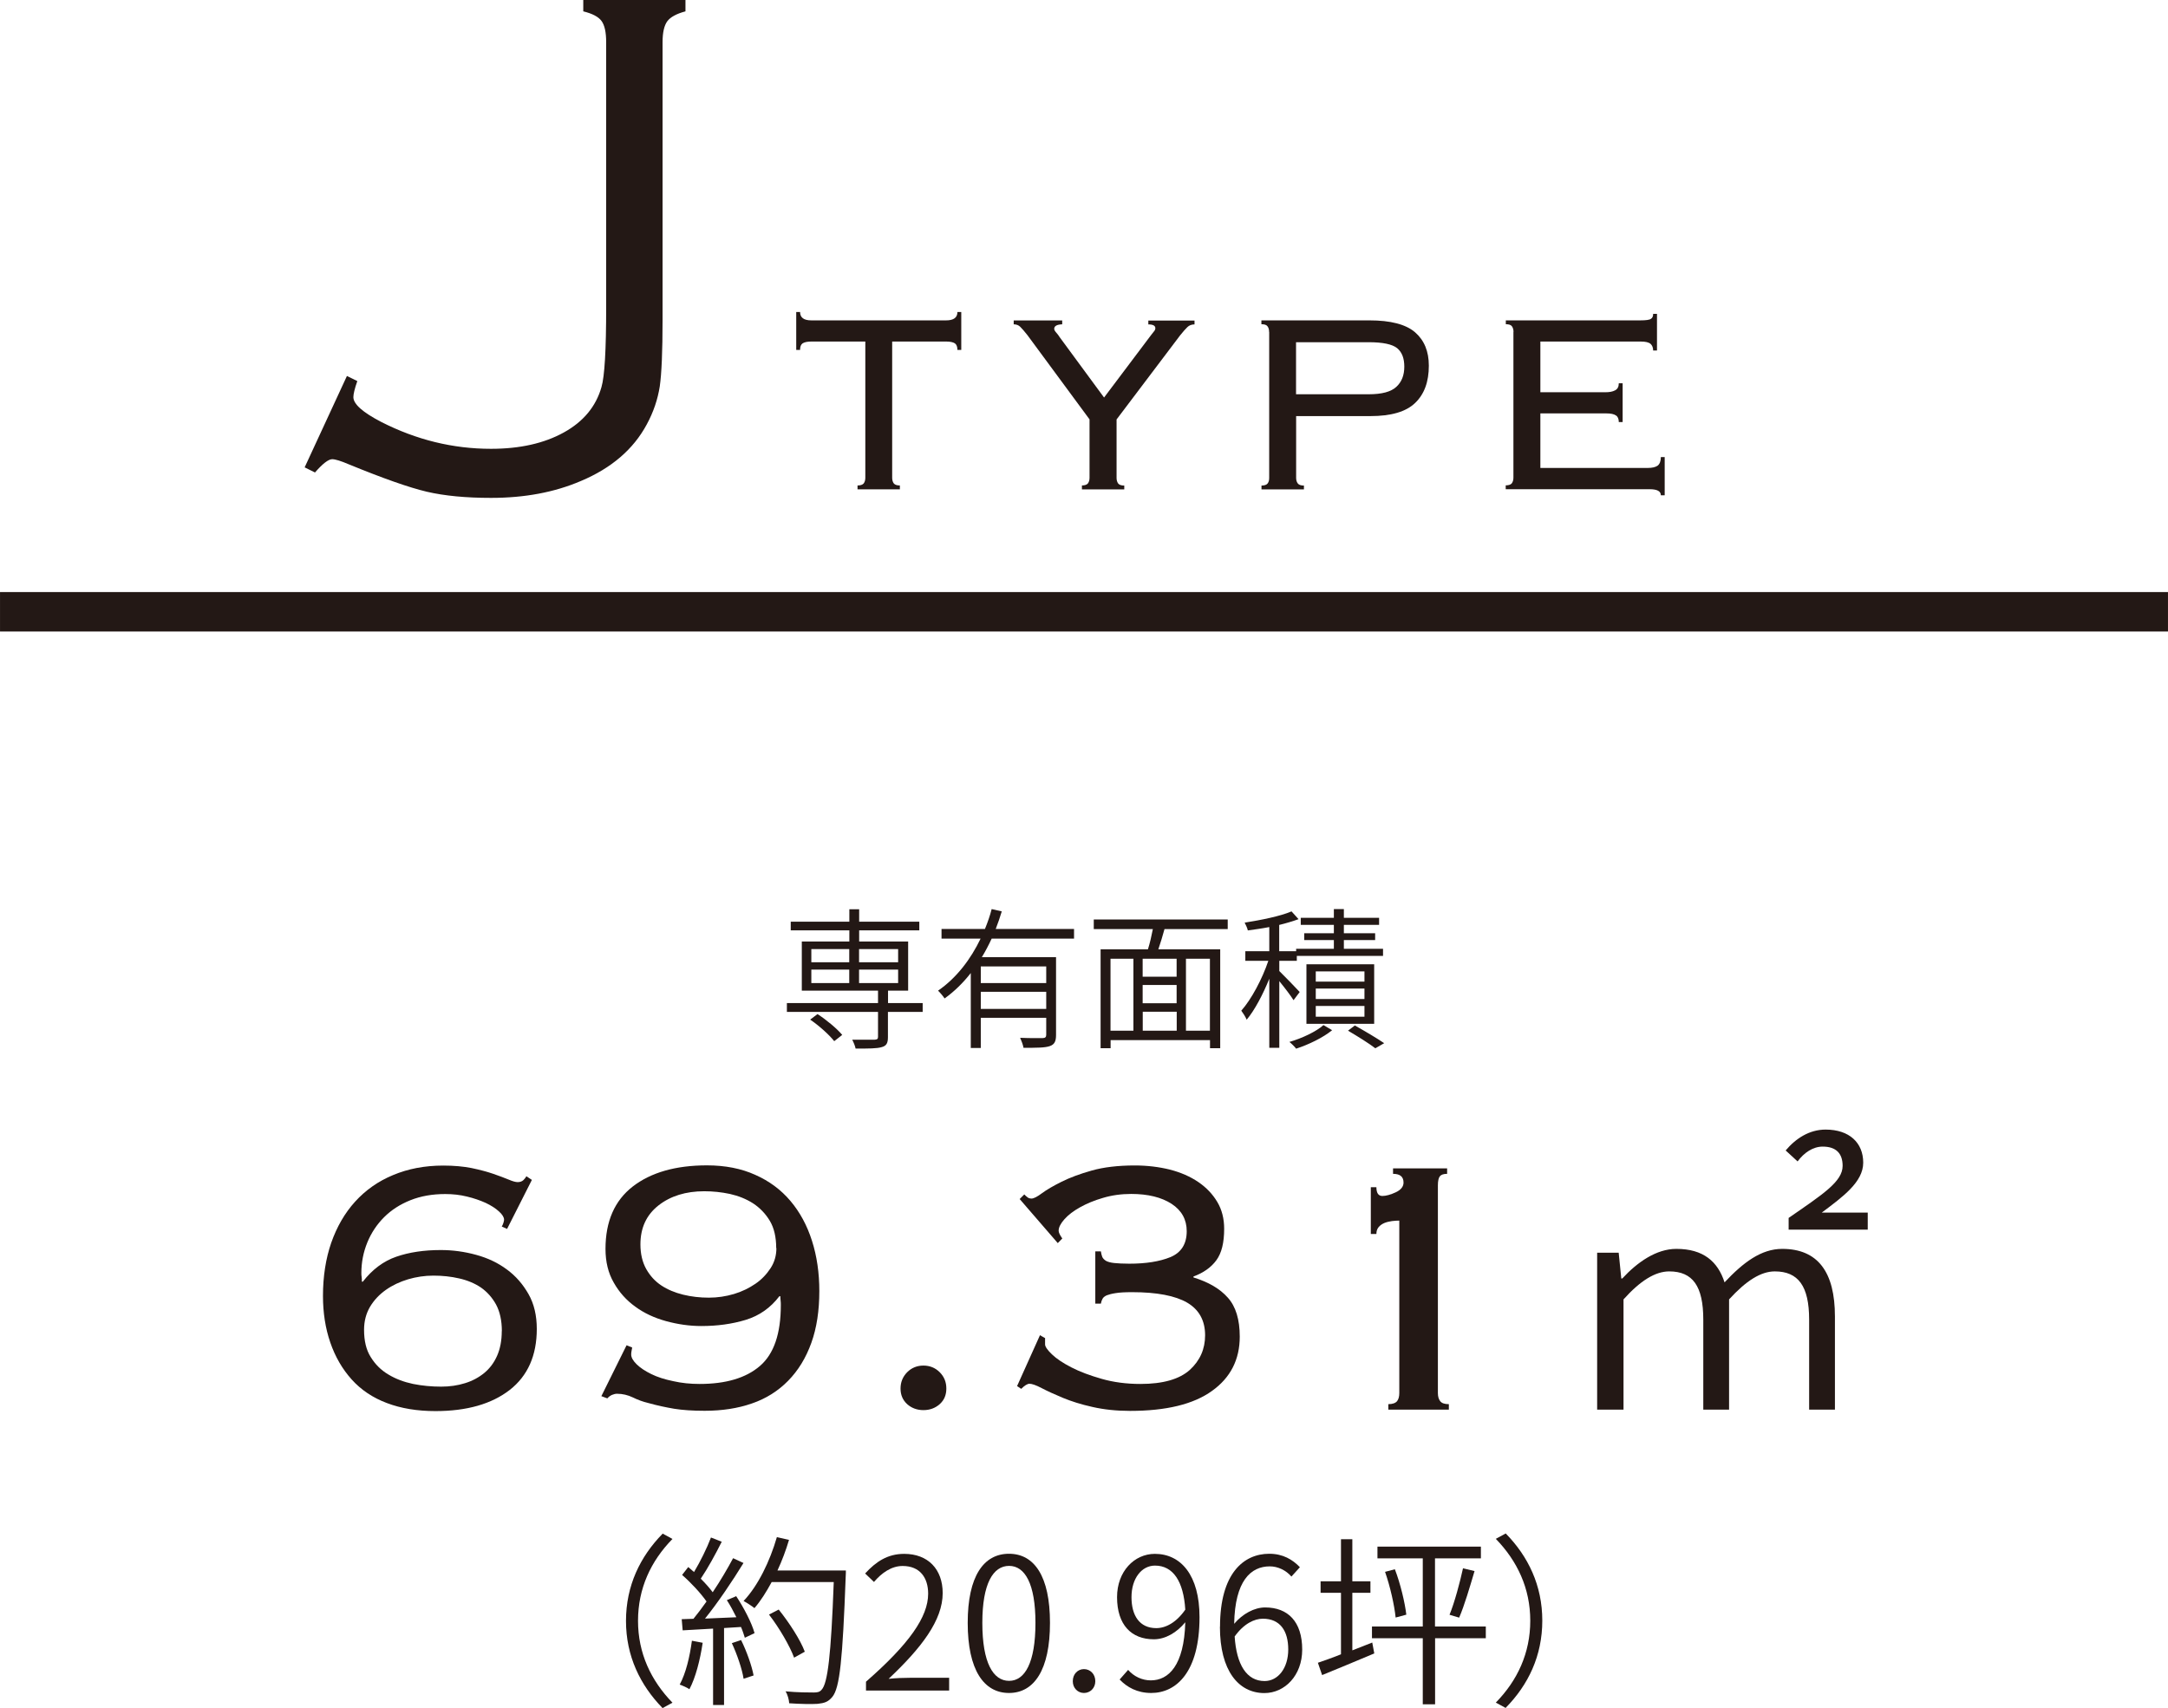 <?xml version="1.0" encoding="UTF-8"?>
<svg id="_レイヤー_2" data-name="レイヤー 2" xmlns="http://www.w3.org/2000/svg" width="225.293" height="177.529" viewBox="0 0 22.529 17.753">
  <defs>
    <style>
      .cls-1 {
        fill: #231815;
      }
    </style>
  </defs>
  <g id="_レイヤー_1-2" data-name="レイヤー 1">
    <g>
      <path class="cls-1" d="M3.166,4.857l.439-.949.108.053c-.028.079-.041.135-.041.167,0,.072.097.158.29.258.365.186.745.279,1.14.279.301,0,.553-.057.757-.17.203-.112.334-.27.391-.471.033-.111.049-.389.049-.83V.439c0-.104-.016-.178-.049-.222-.032-.043-.095-.076-.189-.099v-.119h1.062v.119c-.094.025-.157.06-.189.103-.032.044-.049.116-.049.218v2.888c0,.325-.01.556-.029.689-.021.134-.065.266-.135.395-.139.259-.367.455-.686.589-.273.117-.583.175-.932.175-.261,0-.483-.021-.668-.064-.186-.044-.455-.139-.811-.285-.082-.035-.14-.053-.172-.053-.039,0-.099.046-.179.138l-.107-.053Z"/>
      <path class="cls-1" d="M8.912,5.046c.031,0,.052-.008.063-.021.011-.015.017-.034.017-.059v-1.416h-.561c-.043,0-.072.007-.091.019-.018.013-.026.035-.026.068h-.04v-.394h.04c0,.058.039.087.117.087h1.401c.078,0,.117-.029.117-.087h.04v.394h-.04c0-.033-.009-.056-.026-.068-.019-.012-.048-.019-.091-.019h-.561v1.416c0,.024.006.044.017.059.012.014.032.021.063.021v.04h-.44v-.04Z"/>
      <path class="cls-1" d="M11.242,5.046c.031,0,.052-.008.063-.021.011-.015.017-.034.017-.059v-.607l-.645-.875c-.031-.04-.057-.069-.075-.087s-.042-.026-.068-.026v-.04h.504v.04c-.056.002-.083.018-.083.047,0,.011.007.023.02.038.014.015.025.03.037.049l.461.627.487-.647c.009-.011.019-.023.029-.037.012-.013.017-.025.017-.036,0-.027-.024-.04-.073-.04v-.04h.48v.04c-.03,0-.056.01-.074.028-.02.019-.044.047-.075.085l-.661.875v.607c0,.024.006.044.017.059.011.014.032.021.063.021v.04h-.44v-.04Z"/>
      <path class="cls-1" d="M13.188,3.45c0-.024-.005-.044-.017-.059-.011-.015-.032-.021-.063-.021v-.04h1.122c.22,0,.378.041.474.123.096.083.144.198.144.348,0,.167-.047.296-.142.387-.095.092-.25.137-.466.137h-.771v.642c0,.024.006.044.018.059.011.014.032.021.063.021v.04h-.441v-.04c.031,0,.053-.008.063-.021.012-.015.017-.034.017-.059v-1.516ZM14.223,4.098c.136,0,.231-.025.287-.077.056-.051.083-.121.083-.21,0-.087-.024-.15-.074-.192-.051-.041-.149-.062-.296-.062h-.755v.541h.755Z"/>
      <path class="cls-1" d="M15.728,3.45c0-.024-.006-.044-.017-.059s-.032-.021-.063-.021v-.04h1.398c.058,0,.095-.005.11-.016.016-.01.023-.026.023-.052h.04v.381h-.04c0-.029-.009-.052-.026-.068-.019-.017-.053-.025-.104-.025h-1.042v.527h.678c.04,0,.073-.006.099-.02s.038-.038.038-.073h.04v.403h-.04c0-.033-.01-.057-.03-.069-.02-.014-.053-.021-.1-.021h-.685v.567h1.115c.047,0,.081-.008.104-.024.022-.018.033-.047.033-.089h.04v.397h-.04c0-.043-.039-.063-.117-.063h-1.495v-.04c.031,0,.053-.008.063-.021.011-.015.017-.034.017-.059v-1.516Z"/>
    </g>
    <g>
      <path class="cls-1" d="M9.587,10.518h-.36v.262c0,.062-.015.091-.065.104-.049.015-.133.015-.271.015-.005-.027-.021-.065-.035-.092.108,0,.207,0,.232,0,.026-.002.036-.007.036-.029v-.26h-.947v-.092h.947v-.129h-.792v-.511h.494v-.116h-.609v-.09h.609v-.129h.102v.129h.625v.09h-.625v.116h.509v.511h-.209v.129h.36v.092ZM8.496,10.541c.094.061.202.151.256.216l-.083.065c-.051-.065-.156-.16-.25-.224l.077-.058ZM8.431,10.002h.394v-.137h-.394v.137ZM8.431,10.218h.394v-.14h-.394v.14ZM8.927,9.865v.137h.406v-.137h-.406ZM9.333,10.078h-.406v.14h.406v-.14Z"/>
      <path class="cls-1" d="M10.305,9.756c-.03.065-.065.132-.102.193h.771v.808c0,.067-.016.099-.064.116-.05.018-.137.018-.274.018-.005-.03-.021-.073-.035-.104.109.005.206.003.233.003.028,0,.038-.011.038-.034v-.177h-.68v.314h-.104v-.779c-.079.101-.169.19-.272.264-.015-.023-.048-.062-.068-.081.192-.132.34-.328.442-.541h-.406v-.1h.451c.028-.068.053-.139.07-.207l.105.024c-.019.062-.039.122-.063.183h.814v.1h-.856ZM10.872,10.045h-.68v.173h.68v-.173ZM10.872,10.487v-.178h-.68v.178h.68Z"/>
      <path class="cls-1" d="M12.101,9.657c-.019.07-.042.146-.064.21h.643v1.028h-.106v-.084h-1.033v.084h-.104v-1.028h.492c.02-.063.038-.142.051-.21h-.614v-.1h1.392v.1h-.655ZM11.54,10.713h.238v-.748h-.238v.748ZM12.227,9.965h-.353v.187h.353v-.187ZM12.227,10.238h-.353v.19h.353v-.19ZM11.875,10.713h.353v-.197h-.353v.197ZM12.573,9.965h-.249v.748h.249v-.748Z"/>
      <path class="cls-1" d="M13.442,10.396c-.026-.043-.094-.132-.148-.198v.693h-.104v-.718c-.066.164-.152.327-.235.426-.011-.028-.038-.07-.056-.094.104-.116.218-.33.281-.518h-.239v-.1h.249v-.251c-.076.015-.152.025-.223.035-.004-.022-.021-.058-.033-.081.172-.027.375-.068.487-.117l.073.081c-.058.021-.127.042-.201.06v.273h.176v-.025h.392v-.091h-.308v-.071h.308v-.087h-.344v-.073h.344v-.091h.104v.091h.366v.073h-.366v.087h.325v.071h-.325v.091h.407v.074h-.896v.051h-.182v.106c.049.048.181.183.212.218l-.063.084ZM13.843,10.708c-.092.076-.244.15-.374.192-.016-.021-.048-.053-.07-.07.132-.038.281-.109.354-.175l.09.053ZM13.576,10.642v-.619h.704v.619h-.704ZM13.673,10.203h.506v-.106h-.506v.106ZM13.673,10.384h.506v-.109h-.506v.109ZM13.673,10.568h.506v-.112h-.506v.112ZM14.079,10.659c.107.06.23.133.305.184l-.092.053c-.065-.05-.18-.122-.284-.183l.071-.054Z"/>
      <path class="cls-1" d="M5.266,12.772l-.052-.023c.006-.01.012-.022.017-.038s.007-.027.007-.033c0-.025-.018-.055-.053-.086-.034-.032-.081-.062-.138-.089-.058-.026-.123-.049-.195-.066-.073-.018-.148-.026-.225-.026-.134,0-.254.021-.362.064s-.199.102-.274.177c-.074.074-.133.162-.174.262-.041.101-.062.206-.062.317,0,.013,0,.027.003.043s.002.032.002.048h.01c.099-.127.215-.214.349-.26.133-.046.287-.069.462-.069.124,0,.247.017.367.05.121.033.228.084.319.152.093.068.167.154.225.256s.086.223.086.362c0,.276-.094.488-.281.634-.188.146-.445.22-.772.22-.191,0-.359-.028-.506-.084-.146-.055-.268-.137-.365-.245-.097-.108-.171-.236-.222-.384-.051-.148-.076-.31-.076-.484,0-.203.029-.388.086-.553.058-.165.14-.308.248-.427s.239-.212.394-.276c.154-.065.328-.099.522-.099.111,0,.21.009.295.026.086.018.161.038.225.06.063.022.117.042.16.06.042.018.073.026.093.026.025,0,.045-.007.06-.021.014-.014.024-.027.031-.04l.057.038-.258.51ZM5.215,13.836c0-.111-.021-.203-.06-.276-.04-.073-.093-.132-.157-.177-.065-.044-.142-.076-.227-.095-.086-.02-.175-.029-.268-.029-.089,0-.177.013-.262.038-.086.026-.163.062-.231.11s-.123.106-.165.176c-.041.07-.062.149-.062.239,0,.114.022.209.069.283.046.075.106.136.184.182.076.046.162.078.257.098.096.019.192.028.291.028.089,0,.172-.012.248-.036.076-.023.144-.06.2-.106.058-.048.102-.107.134-.18.031-.071.048-.156.048-.255Z"/>
      <path class="cls-1" d="M6.569,14.008c-.003.016-.006.028-.007.038-.002.01-.003.021-.003.033,0,.032.02.066.058.103.038.037.089.07.152.101s.139.055.227.073c.087.02.179.029.274.029.273,0,.482-.062.627-.187s.217-.335.217-.634c0-.013,0-.027-.002-.043-.002-.016-.003-.032-.003-.048h-.01c-.092.121-.209.203-.35.246-.142.043-.295.064-.461.064-.124,0-.246-.018-.367-.051-.12-.033-.228-.083-.319-.15-.092-.066-.167-.149-.224-.25-.058-.1-.086-.217-.086-.351,0-.286.095-.502.283-.648.189-.146.446-.22.771-.22.19,0,.358.033.503.099.145.064.267.155.365.271.098.116.173.254.224.415.051.16.076.334.076.521,0,.204-.027.384-.083.539-.056.156-.136.287-.241.394-.104.106-.23.186-.377.236-.146.051-.31.076-.491.076-.123,0-.229-.007-.316-.021-.088-.015-.178-.034-.27-.06-.055-.013-.107-.032-.16-.058-.052-.025-.107-.038-.164-.038-.017,0-.033.004-.053.012-.019.009-.035.021-.048.036l-.062-.023.262-.529.058.023ZM8.066,12.973c0-.114-.022-.209-.066-.283-.045-.075-.103-.135-.174-.182-.072-.046-.152-.078-.241-.098-.089-.019-.178-.028-.267-.028-.191,0-.35.049-.475.147-.126.099-.188.234-.188.405,0,.099.02.184.06.256.04.071.092.128.157.171s.141.075.227.096.175.031.267.031c.09,0,.176-.013.261-.038.084-.025.158-.062.224-.107s.117-.101.157-.162c.04-.062.06-.131.06-.208Z"/>
      <path class="cls-1" d="M9.358,14.433c0-.067.023-.123.069-.17.046-.046.103-.069.169-.069s.123.023.169.069c.047.047.069.103.069.17,0,.066-.022.12-.069.162-.046.041-.103.062-.169.062s-.123-.021-.169-.062c-.046-.042-.069-.096-.069-.162Z"/>
      <path class="cls-1" d="M10.86,13.907v.067c0,.022.023.057.071.103s.115.091.203.136c.087.045.192.084.314.119s.257.053.403.053c.234,0,.405-.049.513-.146.106-.097.159-.217.159-.36,0-.152-.062-.266-.186-.339-.124-.072-.315-.109-.572-.109-.073,0-.131.003-.172.01-.041.006-.072.015-.093.023-.021.01-.035.021-.043.036s-.014.031-.017.05h-.058v-.543h.058c.003.021.008.041.014.057.007.016.02.029.038.041.02.011.048.019.086.023s.091.007.157.007c.172,0,.314-.022.427-.068.113-.047.17-.137.17-.27,0-.121-.053-.216-.157-.284-.105-.068-.245-.103-.42-.103-.104,0-.203.014-.293.041-.091.026-.171.06-.239.098s-.122.079-.162.124c-.039.044-.06.084-.06.119,0,.019.013.046.038.081l-.047.048-.396-.458.048-.048c.01.01.02.02.031.028.011.01.026.015.045.015.022,0,.059-.019.107-.055.05-.037.117-.076.203-.119s.19-.082.314-.117.273-.053.448-.053c.13,0,.252.015.365.043.112.029.211.072.295.129.085.058.15.127.198.208s.071.174.071.278c0,.144-.026.252-.081.327-.054.074-.134.131-.238.169v.01c.156.048.275.117.357.21.083.092.124.228.124.405,0,.238-.096.427-.288.564-.192.139-.477.208-.852.208-.143,0-.273-.014-.391-.041-.118-.026-.221-.059-.308-.095-.088-.037-.161-.07-.22-.101s-.101-.045-.126-.045c-.022,0-.051.018-.086.053l-.043-.029.238-.529.048.028Z"/>
      <path class="cls-1" d="M14.427,14.595c.044,0,.074-.011.091-.031.016-.021.023-.049.023-.084v-1.793c-.022,0-.048.002-.076.005-.028.004-.055.01-.079.02-.023.01-.043.023-.06.043-.016.019-.023.043-.023.071h-.058v-.486h.058c0,.061.021.091.062.091.038,0,.085-.013.139-.038s.081-.06.081-.101c0-.061-.036-.091-.109-.091v-.057h.562v.057c-.038,0-.063.009-.076.026s-.02.049-.02.093v2.16c0,.035.008.063.024.084.016.021.046.031.09.031v.057h-.629v-.057Z"/>
      <path class="cls-1" d="M16.597,13.021h.224l.027.268h.01c.157-.17.354-.308.562-.308.28,0,.431.131.501.348.194-.207.381-.348.599-.348.371,0,.548.241.548.702v.969h-.268v-.936c0-.348-.113-.501-.357-.501-.144,0-.298.097-.475.291v1.146h-.268v-.936c0-.348-.11-.501-.354-.501-.145,0-.301.097-.475.291v1.146h-.274v-1.631ZM18.586,12.66c.357-.247.562-.378.562-.542,0-.127-.066-.2-.207-.2-.101,0-.194.063-.261.154l-.124-.114c.107-.127.248-.217.415-.217.247,0,.391.137.391.344,0,.201-.211.354-.431.519h.478v.177h-.822v-.12Z"/>
      <path class="cls-1" d="M6.885,15.94l.103.056c-.225.23-.358.515-.358.851s.134.62.358.851l-.103.056c-.232-.238-.38-.54-.38-.906s.147-.668.38-.906Z"/>
      <path class="cls-1" d="M7.302,17.075c-.027.18-.074.363-.138.483-.021-.016-.072-.038-.101-.048.064-.118.104-.286.127-.456l.111.021ZM7.649,16.589c.08.12.164.282.192.386l-.101.048c-.01-.032-.022-.071-.04-.112l-.176.011v.8h-.114v-.794l-.316.018-.01-.116.122-.004c.044-.054.09-.115.136-.18-.06-.086-.162-.196-.254-.276l.064-.082c.02.017.04.034.06.052.064-.107.136-.252.176-.359l.112.044c-.063.126-.146.278-.218.384.048.048.092.097.124.141.082-.122.156-.249.212-.354l.108.05c-.112.183-.267.414-.4.578l.326-.014c-.03-.061-.064-.124-.099-.178l.095-.04ZM7.701,17.047c.058.116.112.27.13.368l-.104.034c-.015-.099-.068-.254-.122-.37l.096-.032ZM8.79,16.324s0,.052-.002.066c-.032.86-.061,1.154-.139,1.248-.044.053-.082.064-.153.072-.062.004-.181.002-.295-.006-.002-.036-.016-.09-.038-.124.125.012.246.012.293.012.036,0,.062-.004.082-.029.063-.066.098-.358.126-1.119h-.645c-.056.103-.114.196-.179.271-.023-.019-.081-.057-.113-.074.151-.16.273-.412.346-.664l.126.029c-.032.108-.073.217-.12.318h.711ZM8.252,17.23c-.044-.12-.154-.31-.261-.448l.101-.052c.109.136.226.316.271.438l-.111.062Z"/>
      <path class="cls-1" d="M9,17.479c.446-.39.645-.672.645-.914,0-.164-.084-.288-.265-.288-.117,0-.218.072-.298.166l-.092-.088c.112-.122.232-.204.406-.204.248,0,.4.16.4.408,0,.282-.221.57-.562.891.074-.008.158-.011.229-.011h.4v.133h-.864v-.093Z"/>
      <path class="cls-1" d="M10.056,16.868c0-.485.166-.718.429-.718s.426.234.426.718c0,.488-.164.729-.426.729s-.429-.24-.429-.729ZM10.76,16.868c0-.408-.11-.592-.274-.592-.166,0-.278.184-.278.592,0,.415.112.603.278.603.164,0,.274-.188.274-.603Z"/>
      <path class="cls-1" d="M11.148,17.475c0-.076.053-.126.116-.126.064,0,.118.05.118.126,0,.072-.054.122-.118.122-.063,0-.116-.05-.116-.122Z"/>
      <path class="cls-1" d="M11.635,17.457l.088-.1c.06.069.146.109.236.109.184,0,.346-.154.358-.604-.087.106-.205.177-.327.177-.233,0-.382-.15-.382-.438,0-.267.179-.45.393-.45.27,0,.464.222.464.658,0,.572-.242.788-.502.788-.146,0-.252-.06-.328-.14ZM12.015,16.923c.098,0,.208-.057.302-.192-.018-.294-.126-.458-.315-.458-.139,0-.244.134-.244.328,0,.192.084.322.258.322Z"/>
      <path class="cls-1" d="M12.678,16.908c0-.552.244-.758.512-.758.141,0,.242.06.318.14l-.088.097c-.057-.066-.141-.106-.225-.106-.197,0-.362.15-.37.597.088-.104.21-.17.322-.17.236,0,.385.147.385.438,0,.269-.181.452-.393.452-.269,0-.462-.233-.462-.688ZM12.83,17.009c.019.296.126.464.311.464.14,0,.246-.134.246-.328,0-.193-.084-.32-.264-.32-.087,0-.198.051-.293.185Z"/>
      <path class="cls-1" d="M14.26,17.073l.021.113c-.189.08-.388.162-.542.225l-.044-.128c.064-.022.148-.051.24-.088v-.639h-.212v-.12h.212v-.437h.118v.437h.188v.12h-.188v.598l.206-.081ZM15.441,17.028h-.528v.687h-.128v-.687h-.528v-.122h.528v-.708h-.471v-.122h1.075v.122h-.477v.708h.528v.122ZM14.495,16.311c.058.151.104.346.119.472l-.111.03c-.013-.128-.057-.324-.11-.475l.103-.027ZM15.063,16.784c.052-.126.109-.34.14-.483l.12.029c-.048.162-.106.36-.16.484l-.1-.03Z"/>
      <path class="cls-1" d="M15.647,17.753l-.103-.056c.225-.23.358-.515.358-.851s-.134-.62-.358-.851l.103-.056c.233.238.38.54.38.906s-.146.668-.38.906Z"/>
    </g>
    <rect class="cls-1" y="6.154" width="22.529" height=".41"/>
  </g>
</svg>